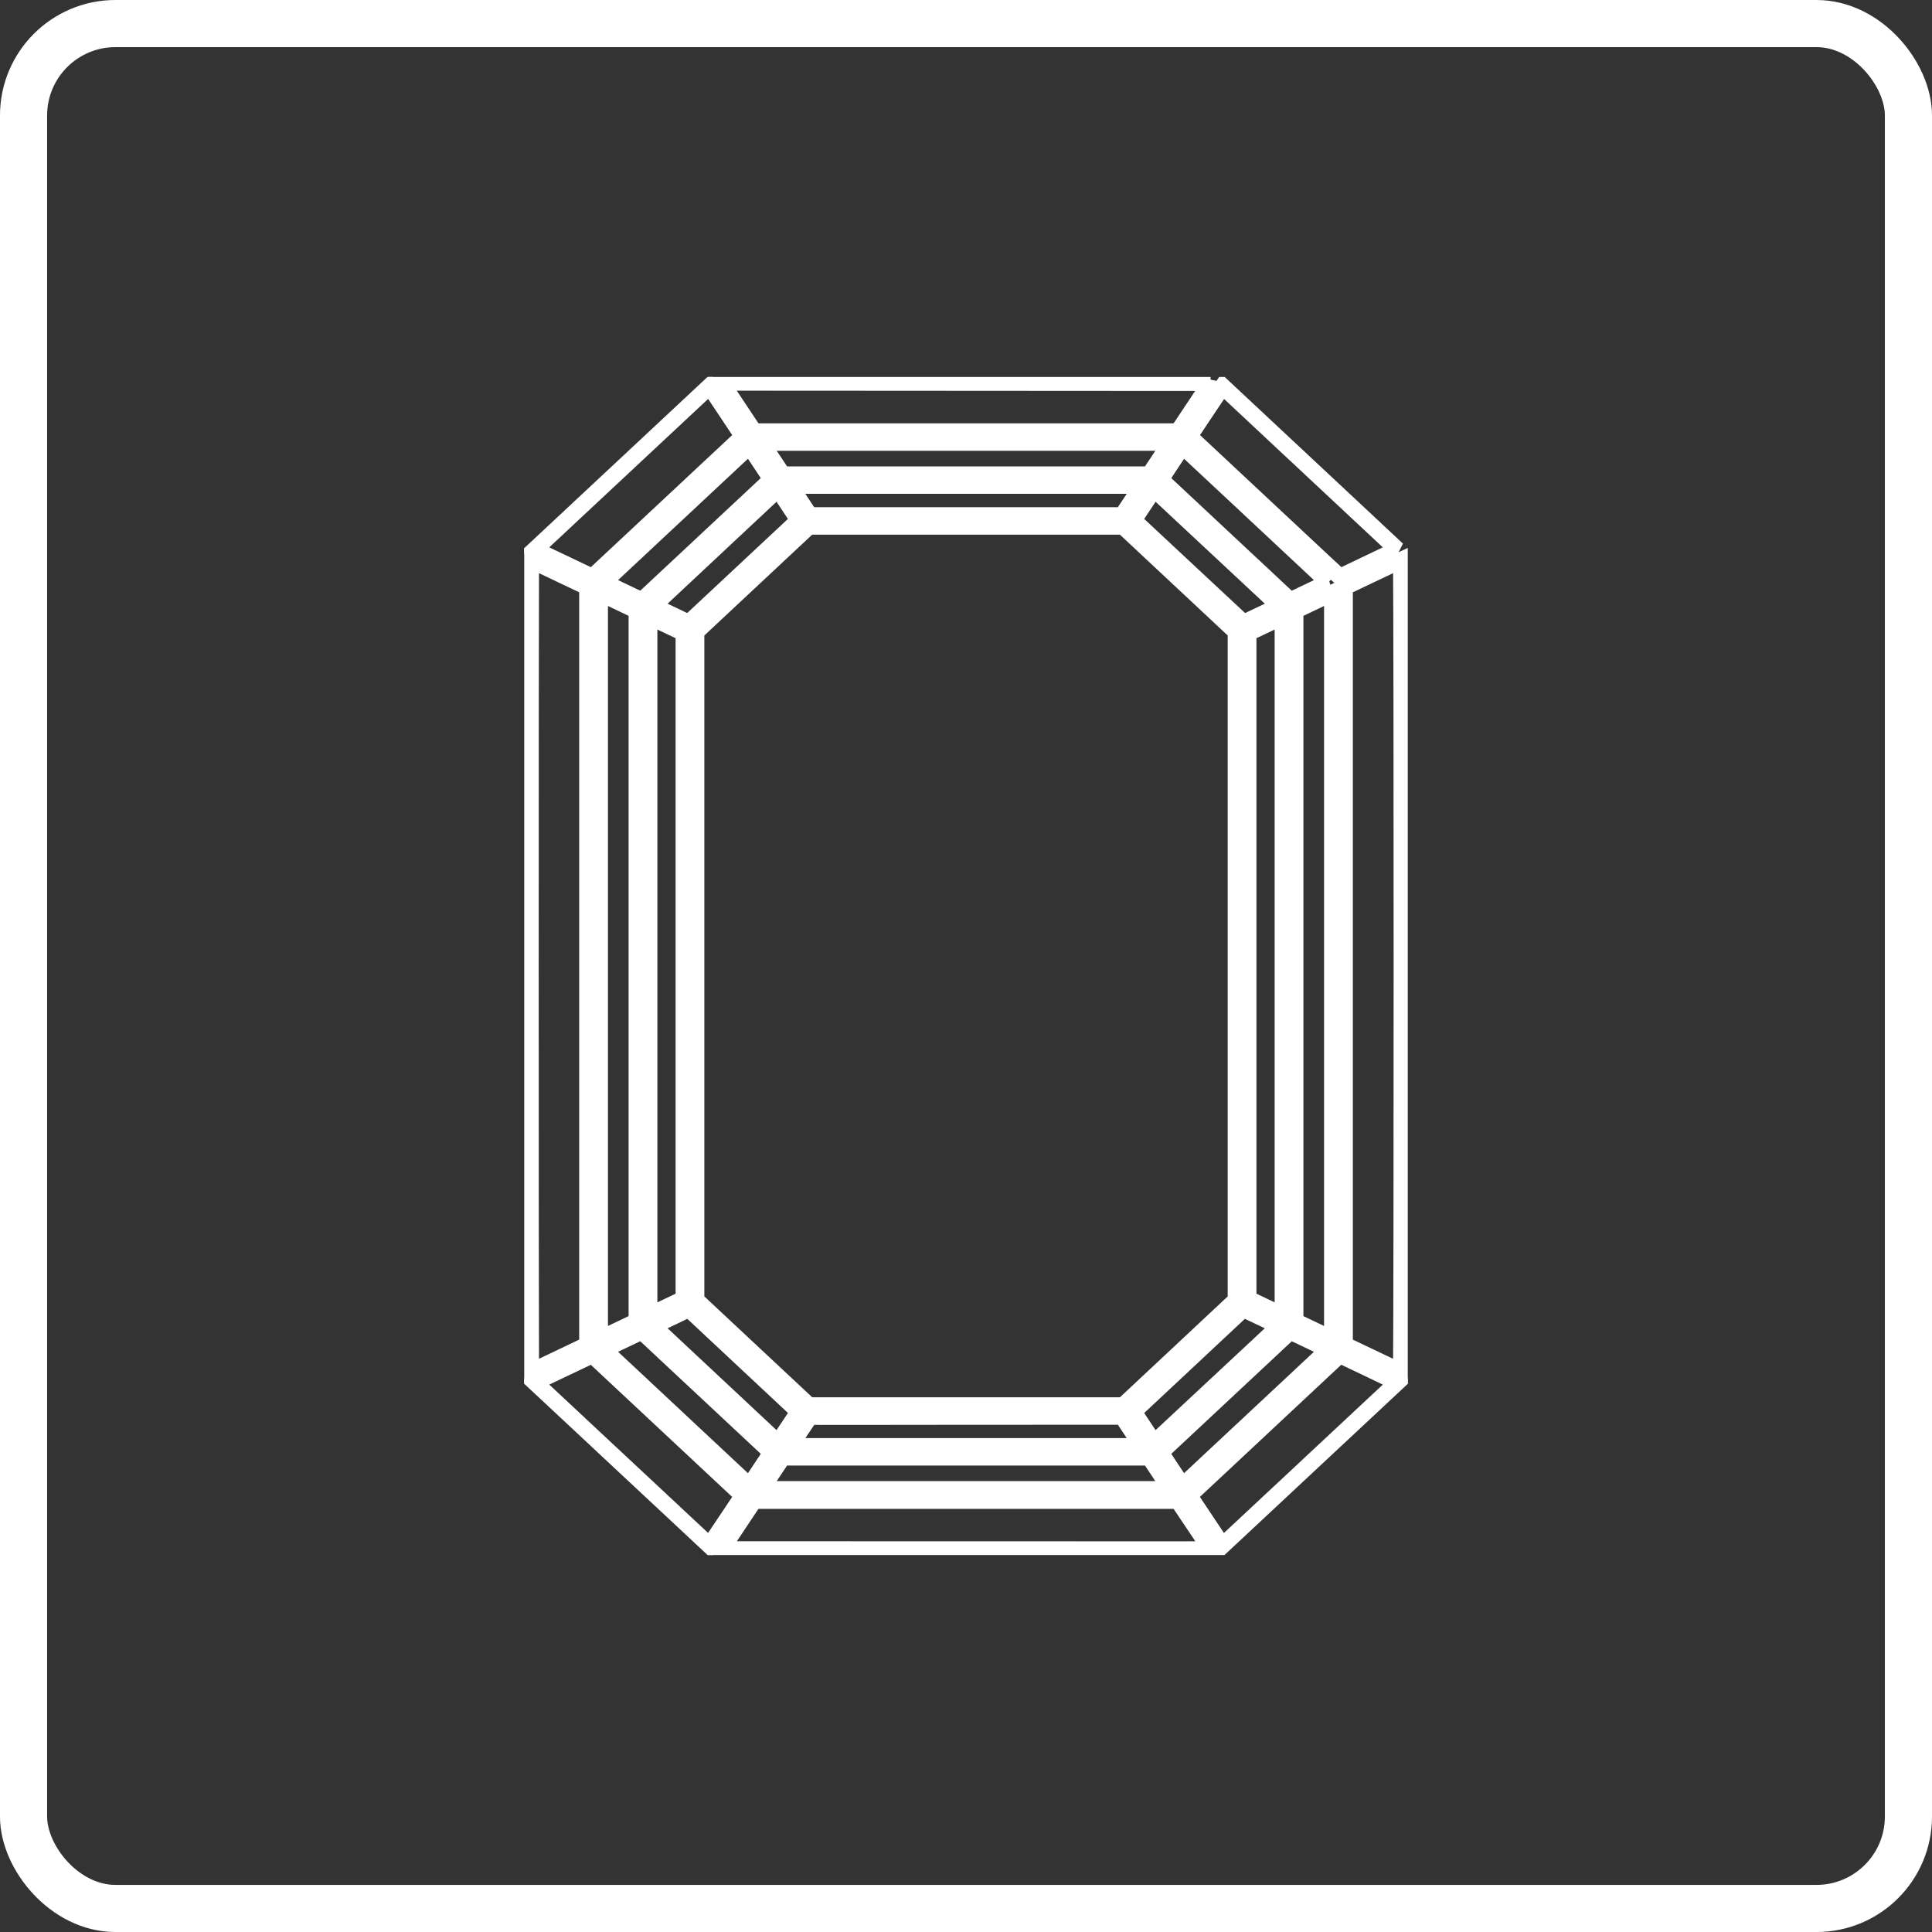 <?xml version="1.0" encoding="UTF-8"?>
<!DOCTYPE svg PUBLIC "-//W3C//DTD SVG 1.1//EN" "http://www.w3.org/Graphics/SVG/1.1/DTD/svg11.dtd">
<!-- Creator: CorelDRAW -->
<svg xmlns="http://www.w3.org/2000/svg" xml:space="preserve" width="1.139in" height="1.139in" version="1.1" style="shape-rendering:geometricPrecision; text-rendering:geometricPrecision; image-rendering:optimizeQuality; fill-rule:evenodd; clip-rule:evenodd"
viewBox="0 0 1138.88 1138.88"
 xmlns:xlink="http://www.w3.org/1999/xlink"
 xmlns:xodm="http://www.corel.com/coreldraw/odm/2003">
 <rect x="0" y="0" width="1138.88" height="1138.88" fill="#333333" stroke="none"/>
 <defs>
  <style type="text/css">
   <![CDATA[
    .str2 {stroke:#9A9EA9;stroke-width:5.21;stroke-miterlimit:2.613}
    .str0 {stroke:white;stroke-width:27.78;stroke-miterlimit:2.613}
    .str1 {stroke:white;stroke-width:9.72;stroke-miterlimit:2.613}
    .fil0 {fill:none}
   ]]>
  </style>
   <clipPath id="id0">
    <path d="M309.02 916.66l520.83 0 0 -694.44 -520.83 0 0 694.44z"/>
   </clipPath>
   <clipPath id="id1">
    <path d="M-4090.28 312.5l694.44 0 0 -694.44 -694.44 0 0 694.44z"/>
   </clipPath>
 </defs>
 <g id="Layer_x0020_1">
  <rect class="fil0 str0" x="13.88" y="13.89" width="1111.11" height="1111.11" rx="54.2" ry="54.2"/>
  <g>
  </g>
  <g style="clip-path:url(#id0)">
   <g id="_1909002298464">
    <polygon class="fil0 str1" points="728.57,372.49 728.57,766.33 662.09,828.54 476.88,828.54 410.34,766.33 410.34,372.49 476.85,310.31 662.09,310.31 "/>
    <path class="fil0 str1" d="M346.28 346.08l0 446.66 -33.4 15.93c-0.25,-48.93 -0.25,-429.56 0,-478.49l33.4 15.9z"/>
    <polygon class="fil0 str1" points="375.41,359.96 375.41,778.9 353.52,789.33 353.52,349.52 "/>
    <polygon class="fil0 str1" points="403.11,373.13 403.11,765.67 382.65,775.43 382.65,363.42 "/>
    <polygon class="fil0 str1" points="470.81,832.18 458.62,850.5 385.01,781.67 406.07,771.63 "/>
    <path class="fil0 str1" d="M454.78 856.28l-12.99 19.6c-2.39,-2.2 13.57,12.7 -85.98,-80.35l22.51 -10.7 76.46 71.44z"/>
    <path class="fil0 str1" d="M437.95 881.67c-8.79,13.17 -13.6,20.34 -19.69,29.41l-103.02 -96.21 33.94 -16.14 88.76 82.94z"/>
    <path class="fil0 str1" d="M713.7 913.38c-53.99,0.16 64.01,0 -288.38,0l16.75 -25.17 2.39 -3.63 249.94 0 19.3 28.79z"/>
    <polygon class="fil0 str1" points="690.11,877.94 448.79,877.94 461.36,859.05 677.54,859.05 "/>
    <path class="fil0 str1" d="M673.24 852.59l-207.57 0c9.19,-13.81 10.02,-14.98 11.76,-17.6 7.23,0.26 22.21,0 184.13,0 6.64,10.02 4.08,6.1 11.68,17.6z"/>
    <polygon class="fil0 str1" points="754.13,781.67 680.31,850.5 668.16,832.21 732.92,771.63 "/>
    <path class="fil0 str1" d="M783.09 795.53l-85.99 80.35c-11.47,-17.27 -8.68,-13.14 -12.98,-19.6l76.46 -71.44 22.51 10.7z"/>
    <polygon class="fil0 str1" points="823.69,814.87 720.63,911.12 700.98,881.67 789.75,798.68 "/>
    <path class="fil0 str1" d="M826.02 808.67l-33.4 -15.91 0 -446.68 33.4 -15.9c0.48,48.93 0.48,429.52 0,478.49z"/>
    <polygon class="fil0 str1" points="785.37,349.52 785.37,789.33 763.48,778.9 763.48,359.96 "/>
    <polygon class="fil0 str1" points="756.25,363.42 756.25,775.43 735.79,765.67 735.79,373.13 "/>
    <polygon class="fil0 str1" points="754.13,357.18 733.07,367.19 668.16,306.64 680.31,288.31 "/>
    <path class="fil0 str1" d="M783.07 343.29l-22.51 10.73 -76.43 -71.44 12.99 -19.6c25.57,23.83 14.14,13.2 85.94,80.31z"/>
    <path class="fil0 str1" d="M823.67 323.98l-33.37 15.93c-0.72,0.34 6.66,6.87 -89.24,-82.71 10.35,-15.54 14.47,-21.74 19.69,-29.43l102.93 96.21z"/>
    <polygon class="fil0 str1" points="690.11,260.87 677.54,279.8 461.36,279.8 448.79,260.87 "/>
    <path class="fil0 str1" d="M673.24 286.25c-7.59,11.5 -4.98,7.56 -11.68,17.6l-184.21 0 -11.68 -17.6 207.57 0z"/>
    <path class="fil0 str1" d="M713.6 225.6c-19.87,29.87 -19,28.54 -19.18,28.81l-249.91 0 -19.26 -28.97c55.19,0 -17.14,0 288.35,0.17z"/>
    <polygon class="fil0 str1" points="470.78,306.64 405.99,367.19 385.01,357.18 458.62,288.31 "/>
    <path class="fil0 str1" d="M454.78 282.57l-76.46 71.44 -22.51 -10.73c87.09,-81.35 85.03,-79.48 85.98,-80.31 11.47,17.37 8.71,13.11 12.99,19.6z"/>
    <polygon class="fil0 str1" points="437.95,257.2 349.19,340.14 315.24,323.98 418.3,227.7 "/>
   </g>
  </g>
  <polygon class="fil0" points="309.02,916.66 829.86,916.66 829.86,222.22 309.02,222.22 "/>
  <g>
  </g>
  <g style="clip-path:url(#id1)">
   <g id="_1909002282240">
    <path class="fil0 str2" d="M-3752.3 251.09l-40.01 55.83c-38.78,-2.67 -77.28,-8.38 -115.18,-17.06l155.19 -38.76z"/>
    <path class="fil0 str2" d="M-3702.89 307.5c-26.76,1.57 -53.59,1.57 -80.35,0l40.19 -56.06 40.16 56.06z"/>
    <path class="fil0 str2" d="M-3578.65 289.86c-37.88,8.68 -76.38,14.39 -115.16,17.06l-40.01 -55.8 155.17 38.73z"/>
    <path class="fil0 str2" d="M-3423.64 150.89c-8.56,32.89 -19.06,65.24 -31.48,96.87l-76.51 -76.46 107.99 -20.41z"/>
    <path class="fil0 str2" d="M-3460.59 253.24c-31.65,12.43 -64.01,22.95 -96.92,31.48l20.44 -108.02 76.48 76.54z"/>
    <path class="fil0 str2" d="M-3544.15 172.7c-10.55,55.71 -5.98,31.78 -21.42,112.54l-168.99 -42.18 88.16 -70.29 102.25 -0.07z"/>
    <polygon class="fil0 str2" points="-3658.82,172.73 -3743.04,239.89 -3827.35,172.73 "/>
    <polygon class="fil0 str2" points="-3751.59,243.06 -3920.54,285.23 -3941.83,172.7 -3839.75,172.7 "/>
    <path class="fil0 str2" d="M-3928.66 284.72c-32.91,-8.53 -65.26,-19.03 -96.89,-31.48l76.46 -76.5 20.43 107.98z"/>
    <path class="fil0 str2" d="M-3954.55 171.3l-76.45 76.46c-12.45,-31.63 -22.96,-63.98 -31.51,-96.87l107.96 20.41z"/>
    <path class="fil0 str2" d="M-4029.21 -34.72l-56.1 40.21c-1.49,-26.77 -1.49,-53.61 0,-80.37l56.1 40.16z"/>
    <path class="fil0 str2" d="M-4028.85 -25.47c-23.85,95.41 -35.04,139.98 -38.81,155.07 -8.67,-37.86 -14.37,-76.33 -17.06,-115.06l55.87 -40.01z"/>
    <path class="fil0 str2" d="M-3950.5 61.96l0 102.24 -112.5 -21.26c40.9,-163.59 37.01,-148.07 42.44,-169.13l70.07 88.16z"/>
    <polygon class="fil0 str2" points="-3847.72,164.97 -3942.79,164.97 -3942.79,69.95 "/>
    <polygon class="fil0 str2" points="-3543.37,69.95 -3543.37,164.97 -3638.43,164.97 "/>
    <polygon class="fil0 str2" points="-3423.13,142.94 -3535.64,164.2 -3535.64,61.96 -3465.43,-26.19 "/>
    <path class="fil0 str2" d="M-3401.46 14.54c-2.67,38.78 -8.38,77.28 -17.04,115.16l-38.78 -155.17c9.33,6.72 33.91,24.35 55.82,40.01z"/>
    <path class="fil0 str2" d="M-3400.87 5.48l-56.1 -40.21 56.1 -40.16c1.59,26.76 1.59,53.59 0,80.37l0 0z"/>
    <polygon class="fil0 str2" points="-3468.51,-34.72 -3535.64,49.58 -3535.64,-118.98 "/>
    <path class="fil0 str2" d="M-3543.35 -128.44l0 187.47 -106.02 105.94 -187.43 0c-79.14,-79.05 -57.19,-56.94 -105.99,-105.94l0 -187.47 105.99 -105.97 187.43 0 106.02 105.97z"/>
    <polygon class="fil0 str2" points="-3950.5,-118.98 -3950.5,49.58 -4017.66,-34.72 "/>
    <path class="fil0 str2" d="M-4028.85 -43.94l-55.87 -40.01c2.69,-38.73 8.4,-77.2 17.06,-115.04 0.26,1.03 20.32,81.14 38.81,155.06z"/>
    <path class="fil0 str2" d="M-3401.46 -83.96l-55.82 40.01 38.78 -155.17c8.66,37.88 14.37,76.4 17.04,115.16z"/>
    <polygon class="fil0 str2" points="-3658.82,-242.15 -3827.35,-242.15 -3743.04,-309.31 "/>
    <path class="fil0 str2" d="M-3543.37 -234.42l0 95.06c-20.13,-20.11 -3.2,-3.17 -95.06,-95.06l95.06 0z"/>
    <polygon class="fil0 str2" points="-3423.13,-212.35 -3465.43,-43.2 -3535.64,-131.37 -3535.64,-233.61 "/>
    <path class="fil0 str2" d="M-3423.63 -220.3l-108.02 -20.43 76.51 -76.46c12.42,31.63 22.95,64 31.51,96.89l0 0z"/>
    <path class="fil0 str2" d="M-3460.59 -322.66l-76.48 76.51 -20.44 -108.02c32.91,8.55 65.27,19.06 96.92,31.51l0 0z"/>
    <path class="fil0 str2" d="M-3544.15 -242.15l-102.25 0 -88.16 -70.36 168.99 -42.15c15.44,80.73 11.04,57.56 21.42,112.5z"/>
    <path class="fil0 str2" d="M-3578.65 -359.28l-155.17 38.58c10.38,-14.43 29.94,-41.7 40.01,-55.79 38.78,2.72 77.28,8.48 115.16,17.21l0 0z"/>
    <path class="fil0 str2" d="M-3702.89 -376.91l-40.16 56.07 -40.19 -56.07c26.76,-1.57 53.59,-1.57 80.35,0l0 0z"/>
    <path class="fil0 str2" d="M-3752.3 -320.54l-155.19 -38.57c37.89,-8.74 76.4,-14.49 115.18,-17.21l40.01 55.78z"/>
    <path class="fil0 str2" d="M-3751.59 -312.5l-88.16 70.36 -102.27 0c10.53,-55.66 6.06,-31.78 21.49,-112.5l168.93 42.15z"/>
    <polygon class="fil0 str2" points="-3847.72,-234.42 -3942.79,-139.35 -3942.79,-234.42 "/>
    <path class="fil0 str2" d="M-3950.5 -233.61l0 102.43 -70.33 87.98c-10.81,-43.57 6.68,26.31 -42.18,-168.98l112.5 -21.43z"/>
    <path class="fil0 str2" d="M-3954.55 -240.72l-107.96 20.43c8.55,-32.91 19.06,-65.26 31.51,-96.89l76.45 76.46z"/>
    <path class="fil0 str2" d="M-3928.66 -354.14l-20.43 108.03 -76.46 -76.55c31.63,-12.43 63.98,-22.95 96.89,-31.48l0 0z"/>
   </g>
  </g>
  <polygon class="fil0" points="-4090.28,312.5 -3395.84,312.5 -3395.84,-381.95 -4090.28,-381.95 "/>
 </g>
</svg>
